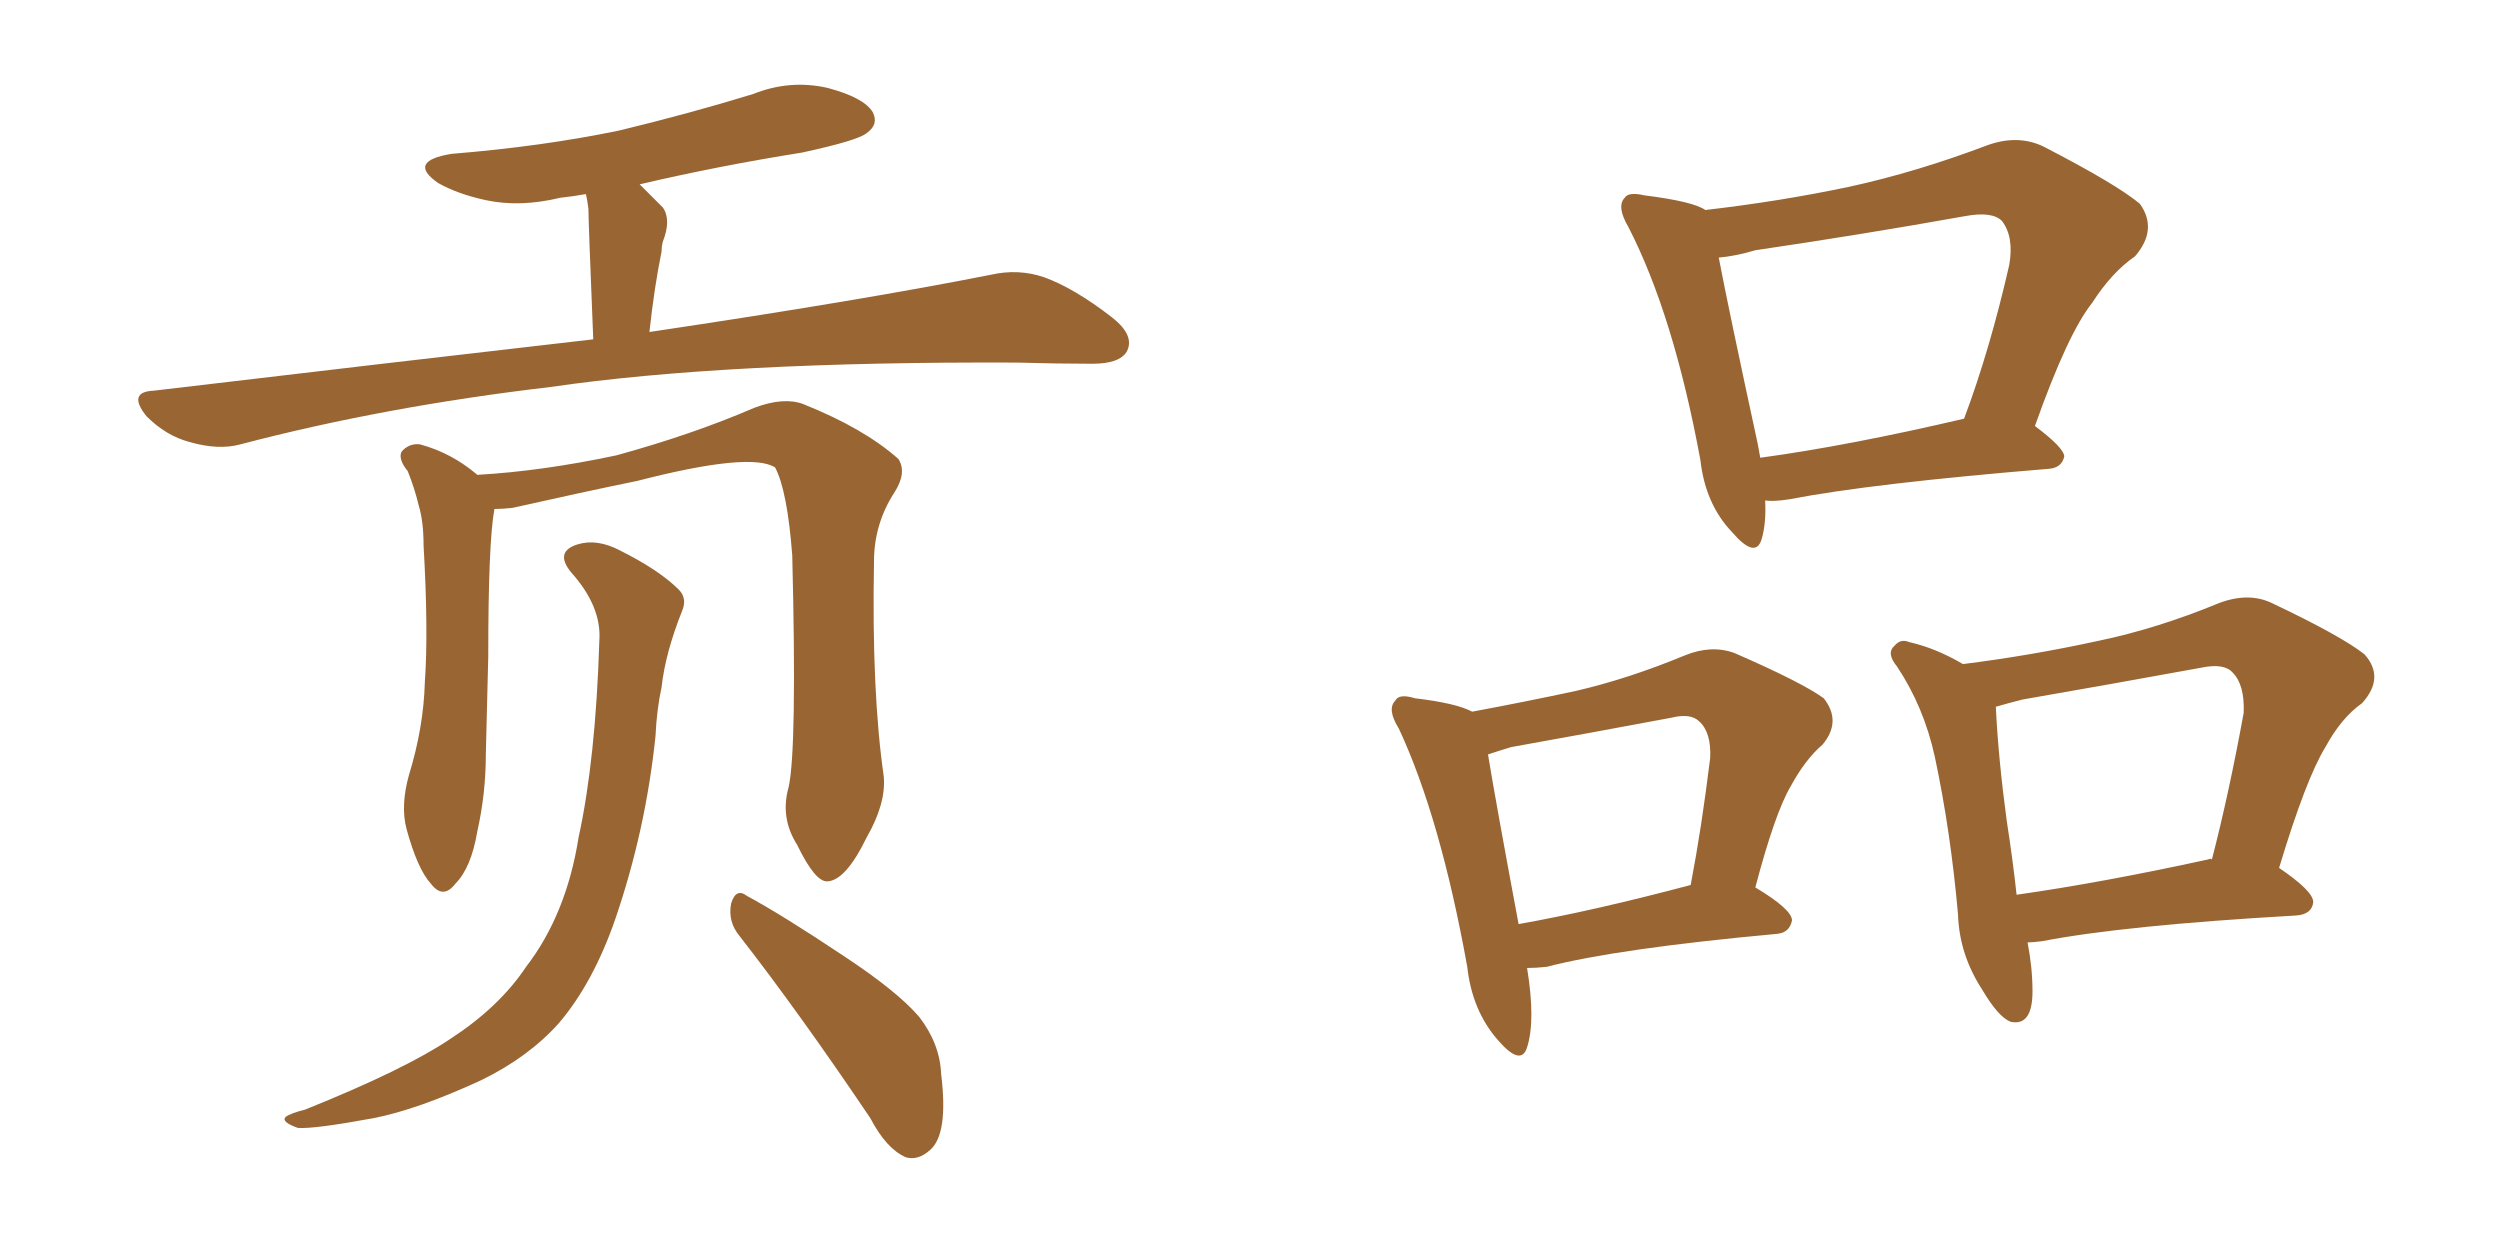 <svg xmlns="http://www.w3.org/2000/svg" xmlns:xlink="http://www.w3.org/1999/xlink" width="300" height="150"><path fill="#996633" padding="10" d="M71.19 40.72L71.19 40.72Q70.61 26.51 70.61 25.05L70.61 25.05Q70.46 23.88 70.31 23.29L70.31 23.29Q68.70 23.58 67.24 23.73L67.24 23.73Q62.40 24.90 58.30 24.02L58.30 24.02Q54.93 23.29 52.59 21.97L52.59 21.97Q48.78 19.34 54.20 18.46L54.20 18.46Q65.04 17.58 74.27 15.67L74.27 15.67Q82.76 13.62 90.38 11.28L90.38 11.28Q94.78 9.52 99.32 10.55L99.32 10.55Q103.71 11.72 104.74 13.48L104.74 13.48Q105.47 14.94 104.00 15.97L104.00 15.97Q102.98 16.85 96.24 18.31L96.24 18.31Q86.13 19.92 76.76 22.12L76.76 22.12Q78.08 23.44 79.54 24.90L79.54 24.90Q80.57 26.37 79.54 29.00L79.54 29.00Q79.39 29.59 79.39 30.18L79.39 30.18Q78.52 34.42 77.93 39.84L77.93 39.84Q103.42 36.04 118.95 32.96L118.95 32.96Q122.17 32.23 125.24 33.25L125.24 33.25Q128.91 34.57 133.45 38.09L133.45 38.09Q136.23 40.28 135.21 42.19L135.21 42.19Q134.33 43.65 131.10 43.65L131.10 43.65Q127.00 43.65 122.02 43.51L122.02 43.51Q87.16 43.36 66.06 46.44L66.06 46.44Q46.14 48.78 28.86 53.32L28.86 53.32Q26.22 54.05 22.71 53.03L22.71 53.03Q19.92 52.29 17.58 49.95L17.58 49.95Q15.23 47.02 18.46 46.88L18.46 46.88Q46.88 43.51 71.19 40.72ZM94.63 94.48L94.63 94.48Q95.65 89.94 95.07 66.65L95.07 66.65Q94.48 58.89 93.02 56.10L93.02 56.10L93.02 56.10Q90.09 54.20 76.46 57.71L76.46 57.71Q70.02 59.03 61.52 60.94L61.52 60.94Q60.35 61.08 59.33 61.08L59.33 61.08Q58.59 65.04 58.59 78.81L58.59 78.81Q58.45 84.67 58.30 90.53L58.30 90.53Q58.30 95.21 57.28 99.76L57.28 99.76Q56.54 104.15 54.64 106.05L54.64 106.05Q53.17 107.96 51.71 106.05L51.71 106.05Q50.10 104.30 48.78 99.46L48.78 99.46Q48.05 96.68 49.07 93.02L49.07 93.02Q50.83 87.30 50.98 81.88L50.98 81.88Q51.42 75.73 50.83 65.48L50.83 65.48Q50.83 62.55 50.24 60.64L50.24 60.64Q49.80 58.74 48.93 56.54L48.93 56.54Q47.75 55.08 48.19 54.20L48.19 54.20Q49.07 53.17 50.39 53.32L50.39 53.32Q54.20 54.35 57.28 56.98L57.28 56.98Q65.04 56.54 73.97 54.64L73.97 54.64Q83.06 52.15 90.53 48.93L90.53 48.93Q94.04 47.61 96.39 48.49L96.39 48.49Q103.71 51.42 107.81 55.08L107.81 55.08Q108.84 56.69 107.37 59.03L107.37 59.03Q104.88 62.84 104.88 67.38L104.88 67.38Q104.59 83.06 106.05 93.16L106.05 93.16L106.05 93.16Q106.35 96.39 104.00 100.49L104.00 100.49Q101.51 105.62 99.32 105.76L99.32 105.76Q97.85 105.91 95.65 101.37L95.65 101.37Q93.60 98.14 94.63 94.48ZM88.77 112.35L88.77 112.35Q87.30 110.60 87.74 108.40L87.74 108.40Q88.33 106.49 89.65 107.52L89.65 107.52Q93.75 109.72 101.22 114.70L101.22 114.70Q107.67 118.95 110.30 122.02L110.30 122.02Q112.79 125.24 112.94 128.91L112.94 128.91Q113.82 136.08 111.62 137.99L111.62 137.99Q110.16 139.31 108.69 138.87L108.69 138.87Q106.35 137.84 104.44 134.18L104.44 134.18Q95.95 121.58 88.77 112.35ZM71.92 76.90L71.92 76.90L71.92 76.90Q72.22 72.80 68.55 68.70L68.55 68.70Q66.50 66.21 69.29 65.33L69.29 65.33Q71.63 64.60 74.41 66.06L74.41 66.06Q79.10 68.41 81.45 70.75L81.45 70.75Q82.47 71.78 81.88 73.24L81.88 73.24Q79.83 78.37 79.39 82.47L79.39 82.47Q78.81 85.11 78.66 88.33L78.66 88.33Q77.49 99.61 73.83 110.30L73.83 110.30Q71.19 117.92 67.09 122.75L67.09 122.75Q63.43 126.86 57.71 129.64L57.71 129.64Q50.10 133.15 44.82 134.18L44.82 134.18Q37.65 135.50 35.74 135.35L35.74 135.35Q33.69 134.62 34.28 134.03L34.28 134.03Q34.86 133.59 36.62 133.15L36.62 133.15Q48.63 128.32 54.05 124.66L54.05 124.66Q59.91 120.85 63.13 116.02L63.13 116.02Q67.97 109.72 69.43 100.49L69.43 100.49Q71.48 91.11 71.92 76.90ZM211.82 60.06L211.82 60.06Q211.96 62.84 211.38 64.75L211.38 64.75Q210.64 67.09 207.86 63.87L207.86 63.87Q204.64 60.50 204.05 55.22L204.05 55.22Q200.83 37.79 195.41 27.25L195.41 27.25Q193.95 24.76 194.97 23.73L194.97 23.73Q195.41 23.00 197.31 23.44L197.31 23.44Q203.17 24.17 204.64 25.20L204.64 25.20Q213.57 24.17 221.92 22.41L221.92 22.41Q229.98 20.65 238.48 17.43L238.48 17.43Q242.14 16.11 245.21 17.58L245.21 17.58Q254.00 22.12 256.79 24.46L256.79 24.46Q258.98 27.54 256.20 30.76L256.20 30.76Q253.42 32.67 251.07 36.33L251.07 36.33Q248.14 39.99 244.19 51.12L244.19 51.12Q247.71 53.76 247.71 54.79L247.71 54.79Q247.41 56.10 245.95 56.25L245.95 56.25Q224.56 58.01 214.75 59.91L214.75 59.91Q212.84 60.21 211.82 60.06ZM211.23 54.93L211.23 54.93Q221.92 53.47 235.69 50.24L235.69 50.24Q238.77 42.04 241.11 31.79L241.11 31.79Q241.70 28.42 240.23 26.51L240.23 26.51Q239.06 25.34 235.84 25.93L235.84 25.93Q223.54 28.13 210.64 30.03L210.64 30.03Q208.15 30.76 206.25 30.91L206.25 30.91Q207.42 37.06 210.94 53.32L210.94 53.32Q211.08 54.05 211.23 54.93ZM183.25 116.16L183.25 116.16Q184.28 122.46 183.25 125.68L183.25 125.68Q182.52 128.03 179.74 124.80L179.74 124.80Q176.66 121.29 176.07 116.02L176.07 116.02Q172.85 98.14 167.87 87.45L167.87 87.45Q166.41 85.11 167.43 84.08L167.43 84.08Q167.87 83.20 169.78 83.79L169.78 83.79Q174.76 84.38 176.66 85.40L176.66 85.40Q182.96 84.23 189.11 82.91L189.11 82.91Q195.41 81.45 202.15 78.66L202.15 78.66Q205.37 77.34 208.15 78.37L208.15 78.37Q216.21 81.88 218.85 83.79L218.85 83.79Q221.04 86.57 218.70 89.36L218.70 89.36Q216.65 91.11 214.89 94.34L214.89 94.34Q212.99 97.56 210.64 106.49L210.64 106.49Q215.04 109.13 215.04 110.45L215.04 110.45Q214.75 111.91 213.28 112.06L213.28 112.06Q194.09 113.82 185.60 116.02L185.60 116.02Q184.28 116.16 183.25 116.16ZM182.23 110.89L182.23 110.89Q191.31 109.28 202.88 106.20L202.88 106.20Q204.20 99.32 205.22 90.97L205.22 90.97Q205.37 87.89 203.91 86.57L203.91 86.57Q202.88 85.55 200.54 86.13L200.54 86.13Q191.16 87.89 181.35 89.65L181.35 89.65Q179.88 90.09 178.56 90.53L178.56 90.53Q179.44 95.95 182.23 110.89ZM243.31 113.09L243.31 113.09Q243.90 116.16 243.90 118.95L243.90 118.95Q243.90 123.19 241.26 122.61L241.26 122.61Q239.79 122.02 237.89 118.80L237.89 118.80Q235.11 114.55 234.96 109.72L234.96 109.72Q234.08 99.76 232.18 90.82L232.18 90.82Q230.86 84.81 227.64 79.98L227.64 79.98Q226.32 78.37 227.34 77.49L227.34 77.49Q228.08 76.61 229.10 77.05L229.10 77.05Q232.32 77.78 235.55 79.69L235.55 79.69Q243.75 78.66 251.81 76.90L251.81 76.90Q258.84 75.44 266.31 72.36L266.31 72.36Q269.82 71.04 272.61 72.36L272.61 72.36Q280.96 76.32 283.74 78.52L283.74 78.52Q286.23 81.30 283.45 84.38L283.45 84.38Q280.96 86.13 279.05 89.65L279.05 89.65Q276.71 93.46 273.49 104.15L273.49 104.15Q277.59 106.93 277.59 108.25L277.59 108.25Q277.44 109.72 275.54 109.86L275.54 109.86Q254.88 111.04 245.07 112.94L245.07 112.94Q243.90 113.09 243.31 113.09ZM264.99 103.13L264.99 103.13L264.99 103.13Q265.28 102.98 265.43 103.13L265.43 103.13Q267.48 95.21 269.24 85.55L269.24 85.55Q269.38 82.18 267.92 80.71L267.92 80.71Q266.89 79.54 264.11 80.13L264.11 80.13Q253.71 82.03 242.72 83.94L242.72 83.94Q240.97 84.38 239.50 84.81L239.50 84.81Q239.79 90.97 240.82 98.58L240.82 98.58Q241.55 103.27 241.99 107.37L241.99 107.37Q252.25 105.91 264.99 103.13Z"/></svg>